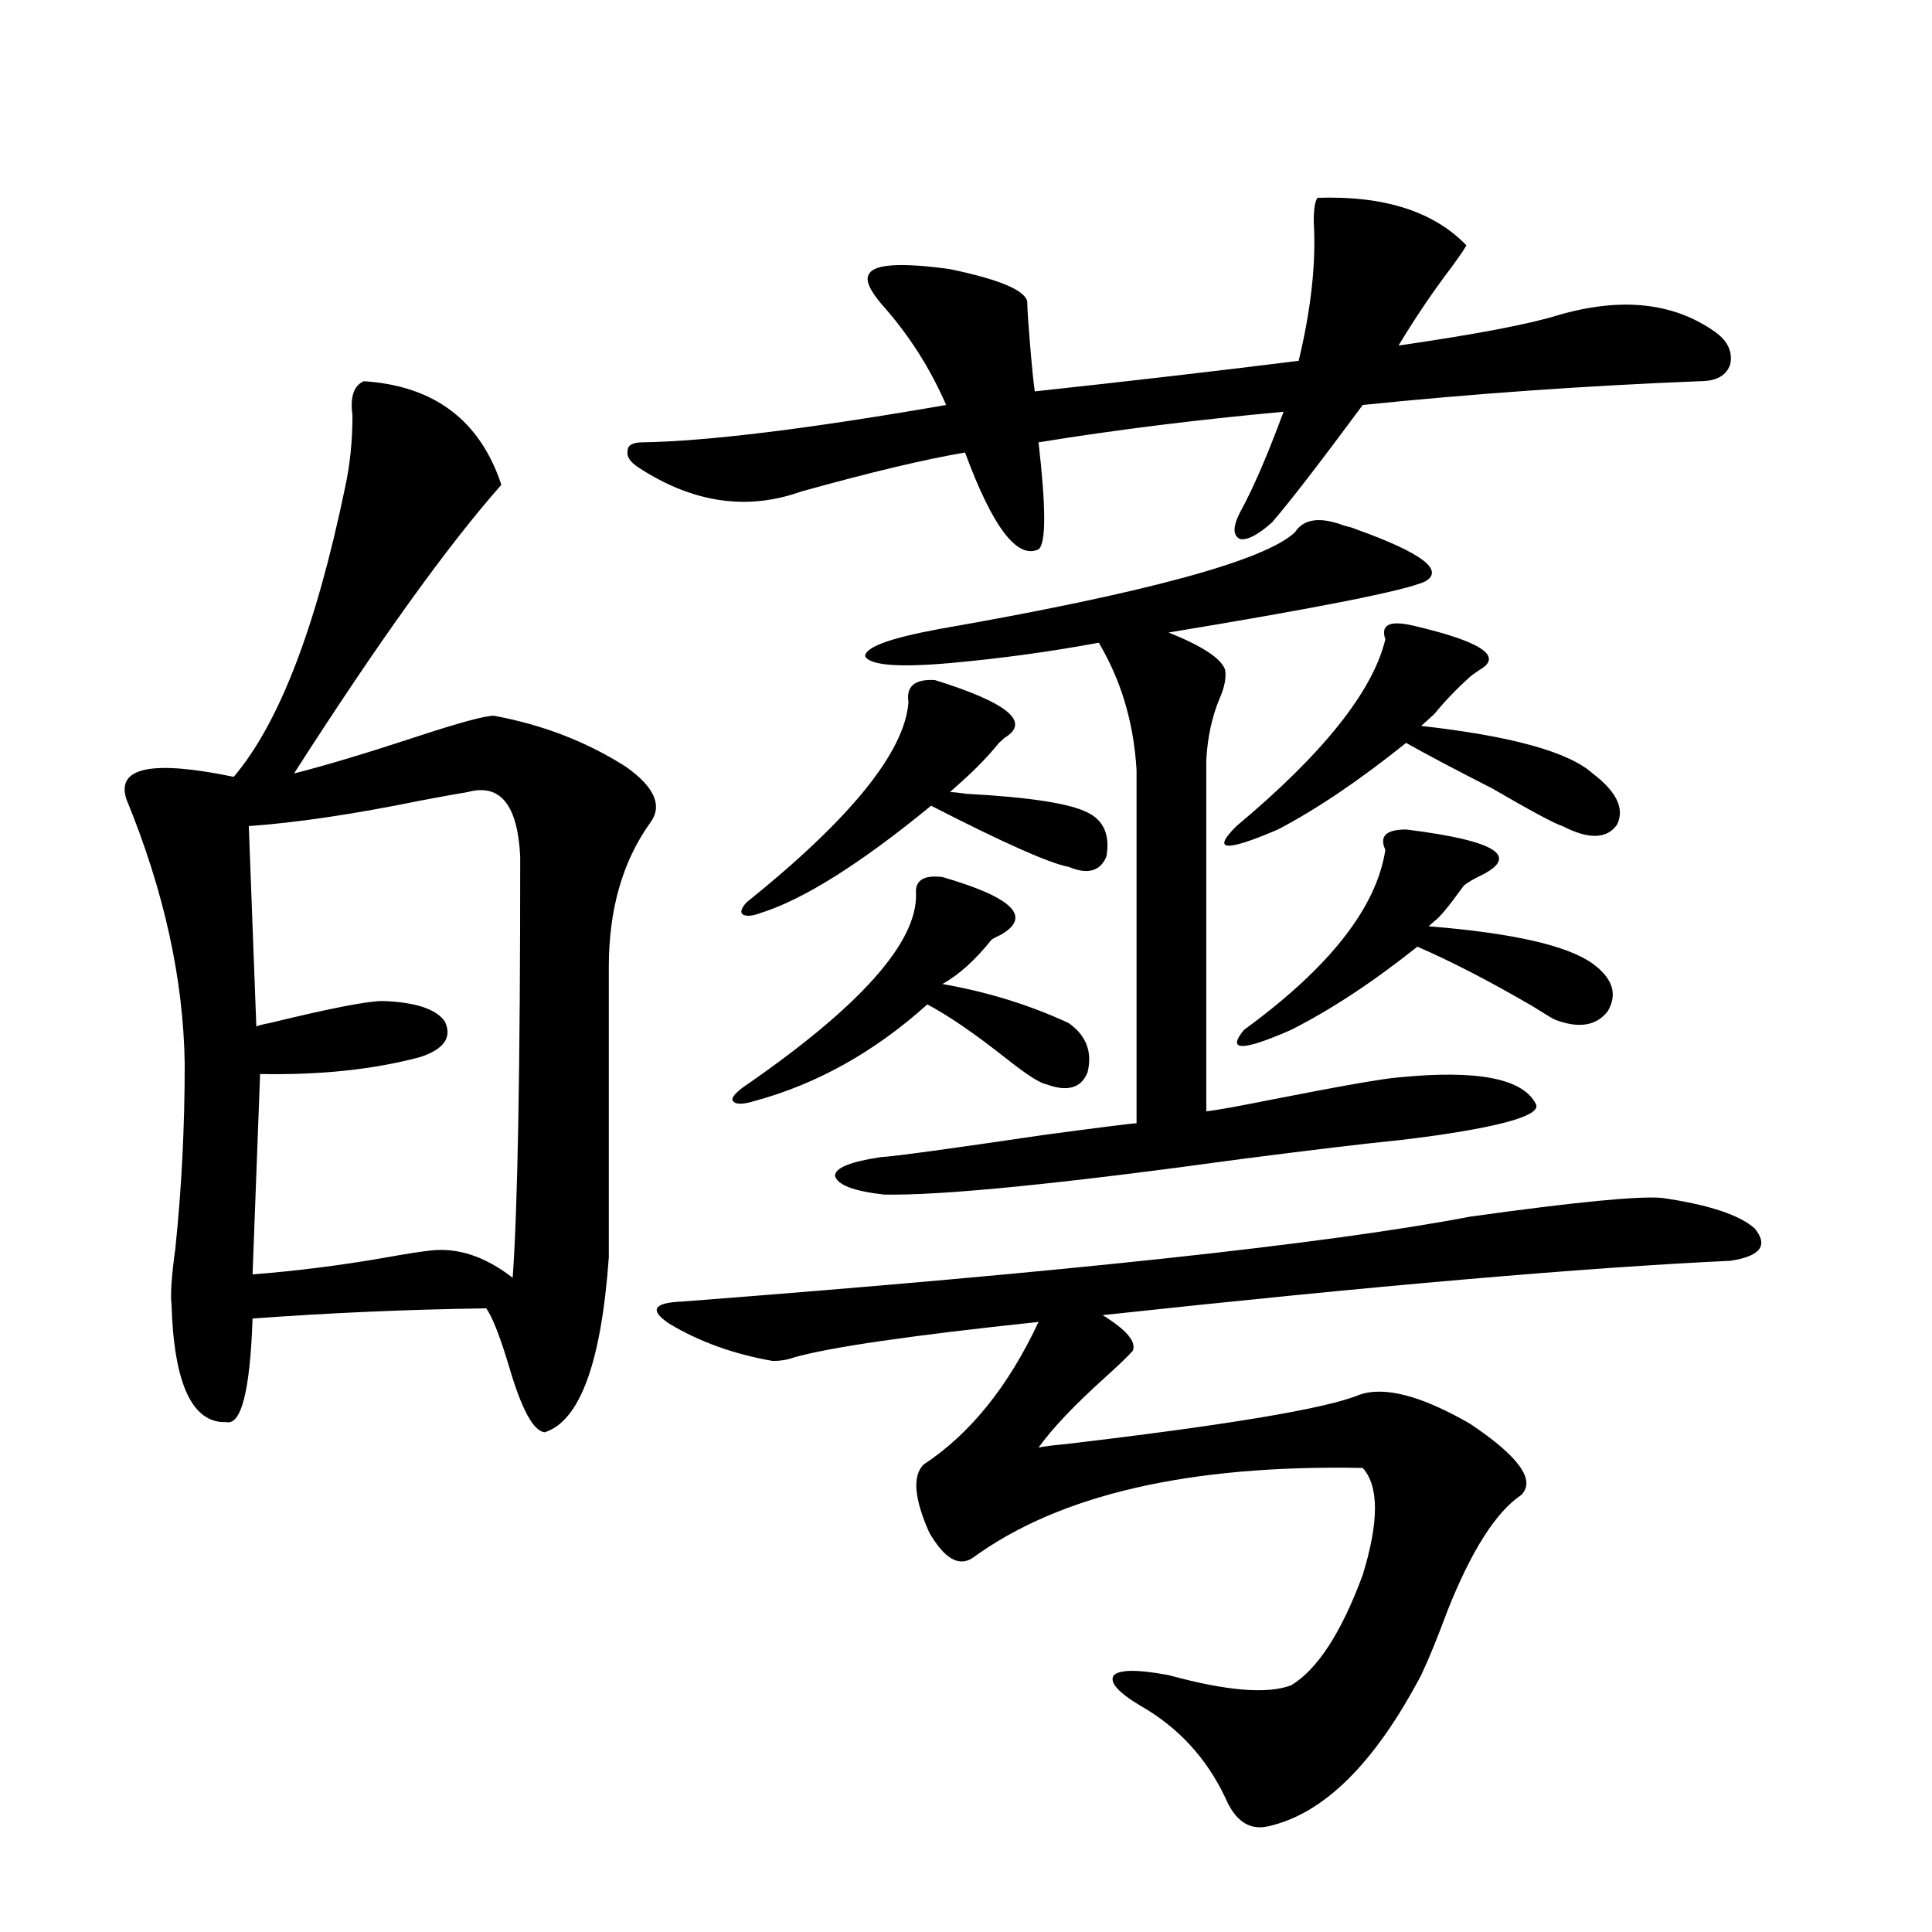 <?xml version="1.0" encoding="utf-8"?>
<!-- Generator: Adobe Illustrator 16.0.0, SVG Export Plug-In . SVG Version: 6.00 Build 0)  -->
<!DOCTYPE svg PUBLIC "-//W3C//DTD SVG 1.1//EN" "http://www.w3.org/Graphics/SVG/1.1/DTD/svg11.dtd">
<svg version="1.1" id="图层_1" xmlns="http://www.w3.org/2000/svg" xmlns:xlink="http://www.w3.org/1999/xlink" x="0px" y="0px"
	 width="1000px" height="1000px" viewBox="0 0 1000 1000" enable-background="new 0 0 1000 1000" xml:space="preserve">
<path d="M188.289,197.313c36.417,2.349,60.151,20.215,71.218,53.613c-27.972,31.641-63.749,81.45-107.314,149.414
	c16.25-4.092,37.712-10.547,64.389-19.336c21.463-7.031,34.466-10.547,39.023-10.547c25.365,4.697,48.124,13.486,68.291,26.367
	c14.954,10.547,19.176,20.215,12.683,29.004c-14.314,19.927-21.463,44.824-21.463,74.707v150.293
	c-3.902,54.492-14.969,84.678-33.17,90.527c-5.854-0.576-12.042-12.002-18.536-34.277c-4.558-15.229-8.46-25.186-11.707-29.883
	c-40.975,0.591-81.309,2.349-120.973,5.273c-1.311,37.505-5.854,55.371-13.658,53.613c-17.561,0.591-26.996-19.624-28.292-60.645
	c-0.656-5.273,0-14.941,1.951-29.004c3.247-31.05,4.878-62.979,4.878-95.801c-0.656-43.945-10.731-89.648-30.243-137.109
	c-5.213-16.396,13.323-20.215,55.608-11.426c23.414-27.534,42.59-77.344,57.56-149.414c2.591-11.714,3.902-24.307,3.902-37.793
	C181.124,205.525,183.075,199.661,188.289,197.313z M241.946,410.008c-3.902,0.591-12.042,2.061-24.39,4.395
	c-34.481,7.031-64.069,11.426-88.778,13.184l3.902,103.711c1.296-0.576,3.567-1.167,6.829-1.758
	c31.219-7.607,50.73-11.426,58.535-11.426c16.905,0.591,27.636,4.106,32.194,10.547c3.902,8.213-0.335,14.365-12.683,18.457
	c-24.07,6.455-51.706,9.38-82.925,8.789l-3.902,103.711c22.759-1.758,45.853-4.683,69.267-8.789
	c9.756-1.758,17.225-2.925,22.438-3.516c14.298-1.758,28.612,2.939,42.926,14.063c2.591-35.732,3.902-108.394,3.902-217.969
	C267.951,416.463,258.851,405.325,241.946,410.008z M449.746,141.941c2.591-5.273,16.585-6.152,41.95-2.637
	c25.365,5.273,38.688,10.85,39.999,16.699c0,3.516,0.64,12.896,1.951,28.125c0.64,7.622,1.296,13.774,1.951,18.457
	c48.779-5.273,94.297-10.547,136.582-15.82c6.494-26.943,9.1-50.977,7.805-72.07c0-6.44,0.64-10.547,1.951-12.305
	c34.466-1.167,60.151,7.031,77.071,24.609c-1.311,2.349-3.902,6.152-7.805,11.426c-9.756,12.896-18.871,26.367-27.316,40.43
	c40.319-5.85,67.956-11.123,82.925-15.82c32.514-9.365,59.511-6.44,80.974,8.789c6.494,4.697,9.1,10.259,7.805,16.699
	c-1.951,5.864-7.164,8.789-15.609,8.789c-59.191,2.349-117.406,6.455-174.63,12.305c-22.118,29.883-37.728,50.098-46.828,60.645
	c-7.164,6.455-12.683,9.38-16.585,8.789c-3.902-1.758-3.902-6.44,0-14.063c6.494-11.714,13.978-29.004,22.438-51.855
	c-44.877,4.106-87.162,9.38-126.826,15.82c3.902,33.989,3.902,52.446,0,55.371c-11.067,5.273-23.749-11.426-38.048-50.098
	c-20.823,3.516-49.115,10.259-84.876,20.215c-27.972,9.971-55.944,5.864-83.9-12.305c-4.558-2.925-6.509-5.85-5.854-8.789
	c0-2.925,2.591-4.395,7.805-4.395c33.81-0.576,86.172-7.031,157.069-19.336c-8.46-19.336-19.512-36.611-33.17-51.855
	C450.066,150.154,447.794,144.881,449.746,141.941z M860.467,620.066c24.054,3.516,39.999,8.789,47.804,15.82
	c7.149,8.789,2.927,14.365-12.683,16.699c-75.455,3.516-183.745,12.896-324.87,28.125c12.347,7.622,17.561,13.774,15.609,18.457
	c-2.607,2.939-7.485,7.622-14.634,14.063c-15.609,14.063-26.996,26.079-34.146,36.035c2.592-0.576,7.149-1.167,13.658-1.758
	c84.541-9.956,135.271-18.457,152.191-25.488c13.003-4.683,32.194,0.303,57.56,14.941c25.365,17.002,34.146,29.307,26.341,36.914
	c-13.018,8.789-25.7,28.716-38.048,59.766c-5.213,14.063-9.756,25.187-13.658,33.398c-24.07,45.703-50.41,71.769-79.022,78.223
	c-9.756,2.335-17.24-2.637-22.438-14.941c-9.756-20.517-24.39-36.337-43.901-47.461c-11.707-7.031-16.265-12.305-13.658-15.82
	c3.247-2.938,12.683-2.938,28.292,0c29.908,8.199,51.051,9.957,63.413,5.273c13.658-8.212,26.006-27.246,37.072-57.129
	c8.445-27.534,8.445-45.991,0-55.371c-89.754-1.758-157.069,13.774-201.946,46.582c-7.165,4.697-14.634,0.303-22.438-13.184
	c-7.805-17.578-8.78-29.292-2.927-35.156c24.054-15.82,43.901-40.43,59.511-73.828c-66.34,7.031-108.625,13.184-126.826,18.457
	c-3.262,1.182-6.829,1.758-10.731,1.758c-20.167-3.516-38.048-9.956-53.657-19.336c-10.411-7.031-8.14-10.835,6.829-11.426
	c198.364-15.229,334.291-29.883,407.795-43.945C815.59,622.127,848.76,618.899,860.467,620.066z M487.793,453.953
	c36.417,10.547,46.493,20.518,30.243,29.883c-2.607,1.182-4.238,2.061-4.878,2.637c-8.46,10.547-16.92,18.169-25.365,22.852
	c23.414,4.106,45.197,10.85,65.364,20.215c9.1,6.455,12.347,14.941,9.756,25.488c-3.262,8.213-10.411,10.259-21.463,6.152
	c-3.262-0.576-10.091-4.971-20.487-13.184c-16.265-12.881-29.923-22.261-40.975-28.125c-27.316,24.609-57.24,41.309-89.754,50.098
	c-5.854,1.758-9.436,1.758-10.731,0c-1.311-1.167,0.32-3.516,4.878-7.031c60.486-41.597,90.394-74.995,89.754-100.195
	C473.48,455.711,478.038,452.786,487.793,453.953z M483.891,352c37.713,11.729,49.755,21.685,36.097,29.883
	c-1.311,1.182-2.286,2.061-2.927,2.637c-5.213,6.455-11.387,12.896-18.536,19.336c-3.262,2.939-5.533,4.985-6.829,6.152
	c1.951,0,4.878,0.303,8.78,0.879c32.514,1.758,53.322,4.985,62.438,9.668c8.445,4.106,11.707,11.729,9.756,22.852
	c-3.262,7.622-9.756,9.38-19.512,5.273c-9.756-1.758-33.505-12.305-71.218-31.641c-36.432,29.883-65.7,48.34-87.803,55.371
	c-4.558,1.758-7.805,2.061-9.756,0.879c-1.311-1.167-0.656-3.213,1.951-6.152c53.977-43.354,81.949-77.92,83.9-103.711
	C468.922,355.228,473.48,351.424,483.891,352z M670.228,275.535c4.543-7.031,13.003-8.198,25.365-3.516
	c2.592,0.591,4.543,1.182,5.854,1.758c34.466,12.305,46.493,21.396,36.097,27.246c-10.411,4.697-54.633,13.486-132.68,26.367
	c17.561,7.031,27.316,13.486,29.268,19.336c0.64,4.106-0.335,9.092-2.927,14.941c-3.902,9.38-6.189,19.927-6.829,31.641v181.934
	c5.198-0.576,16.585-2.637,34.146-6.152c35.761-7.031,57.56-10.835,65.364-11.426c40.975-4.092,64.709,0.591,71.218,14.063
	c1.951,5.273-14.969,10.547-50.73,15.82c-8.46,1.182-15.289,2.061-20.487,2.637c-17.561,1.758-44.557,4.985-80.974,9.668
	c-93.656,12.896-155.454,19.048-185.361,18.457c-15.609-1.758-24.07-4.971-25.365-9.668c0-4.092,7.805-7.319,23.414-9.668
	c8.445-0.576,36.417-4.395,83.9-11.426c30.563-4.092,46.828-6.152,48.779-6.152V398.582c-1.311-22.261-6.829-42.476-16.585-60.645
	c-1.311-2.334-2.286-4.092-2.927-5.273c-25.365,4.697-51.066,8.213-77.071,10.547c-26.676,2.349-41.31,1.182-43.901-3.516
	c0-4.683,12.683-9.365,38.048-14.063C593.157,306.888,654.619,290.188,670.228,275.535z M731.69,323.875
	c35.121,8.213,46.493,15.82,34.146,22.852c-2.607,1.758-4.238,2.939-4.878,3.516c-7.164,6.455-13.338,12.896-18.536,19.336
	c-3.262,2.939-5.533,4.985-6.829,6.152c46.828,5.273,76.416,13.486,88.778,24.609c12.347,9.38,16.585,18.169,12.683,26.367
	c-5.213,7.622-14.634,7.91-28.292,0.879c-3.902-1.167-15.945-7.607-36.097-19.336c-19.512-9.956-34.481-17.866-44.877-23.73
	c-24.07,19.336-46.188,34.277-66.34,44.824c-27.316,11.729-34.481,11.138-21.463-1.758c44.877-37.49,70.562-69.722,77.071-96.68
	C714.449,323.299,719.327,320.95,731.69,323.875z M727.788,429.344c47.469,5.864,59.831,14.063,37.072,24.609
	c-4.558,2.349-7.164,4.106-7.805,5.273c-7.164,9.971-12.042,15.82-14.634,17.578c-1.311,1.182-2.286,2.061-2.927,2.637
	c43.566,3.516,71.858,9.971,84.876,19.336c10.396,7.622,13.003,15.82,7.805,24.609c-5.854,7.622-14.969,9.092-27.316,4.395
	c-1.311-0.576-5.213-2.925-11.707-7.031c-22.118-12.881-41.95-23.14-59.511-30.762c-22.774,18.169-44.557,32.52-65.364,43.066
	c-25.365,11.138-33.505,11.138-24.39,0c44.221-32.217,68.611-63.281,73.169-93.164C713.794,432.859,717.376,429.344,727.788,429.344
	z"/>
</svg>
